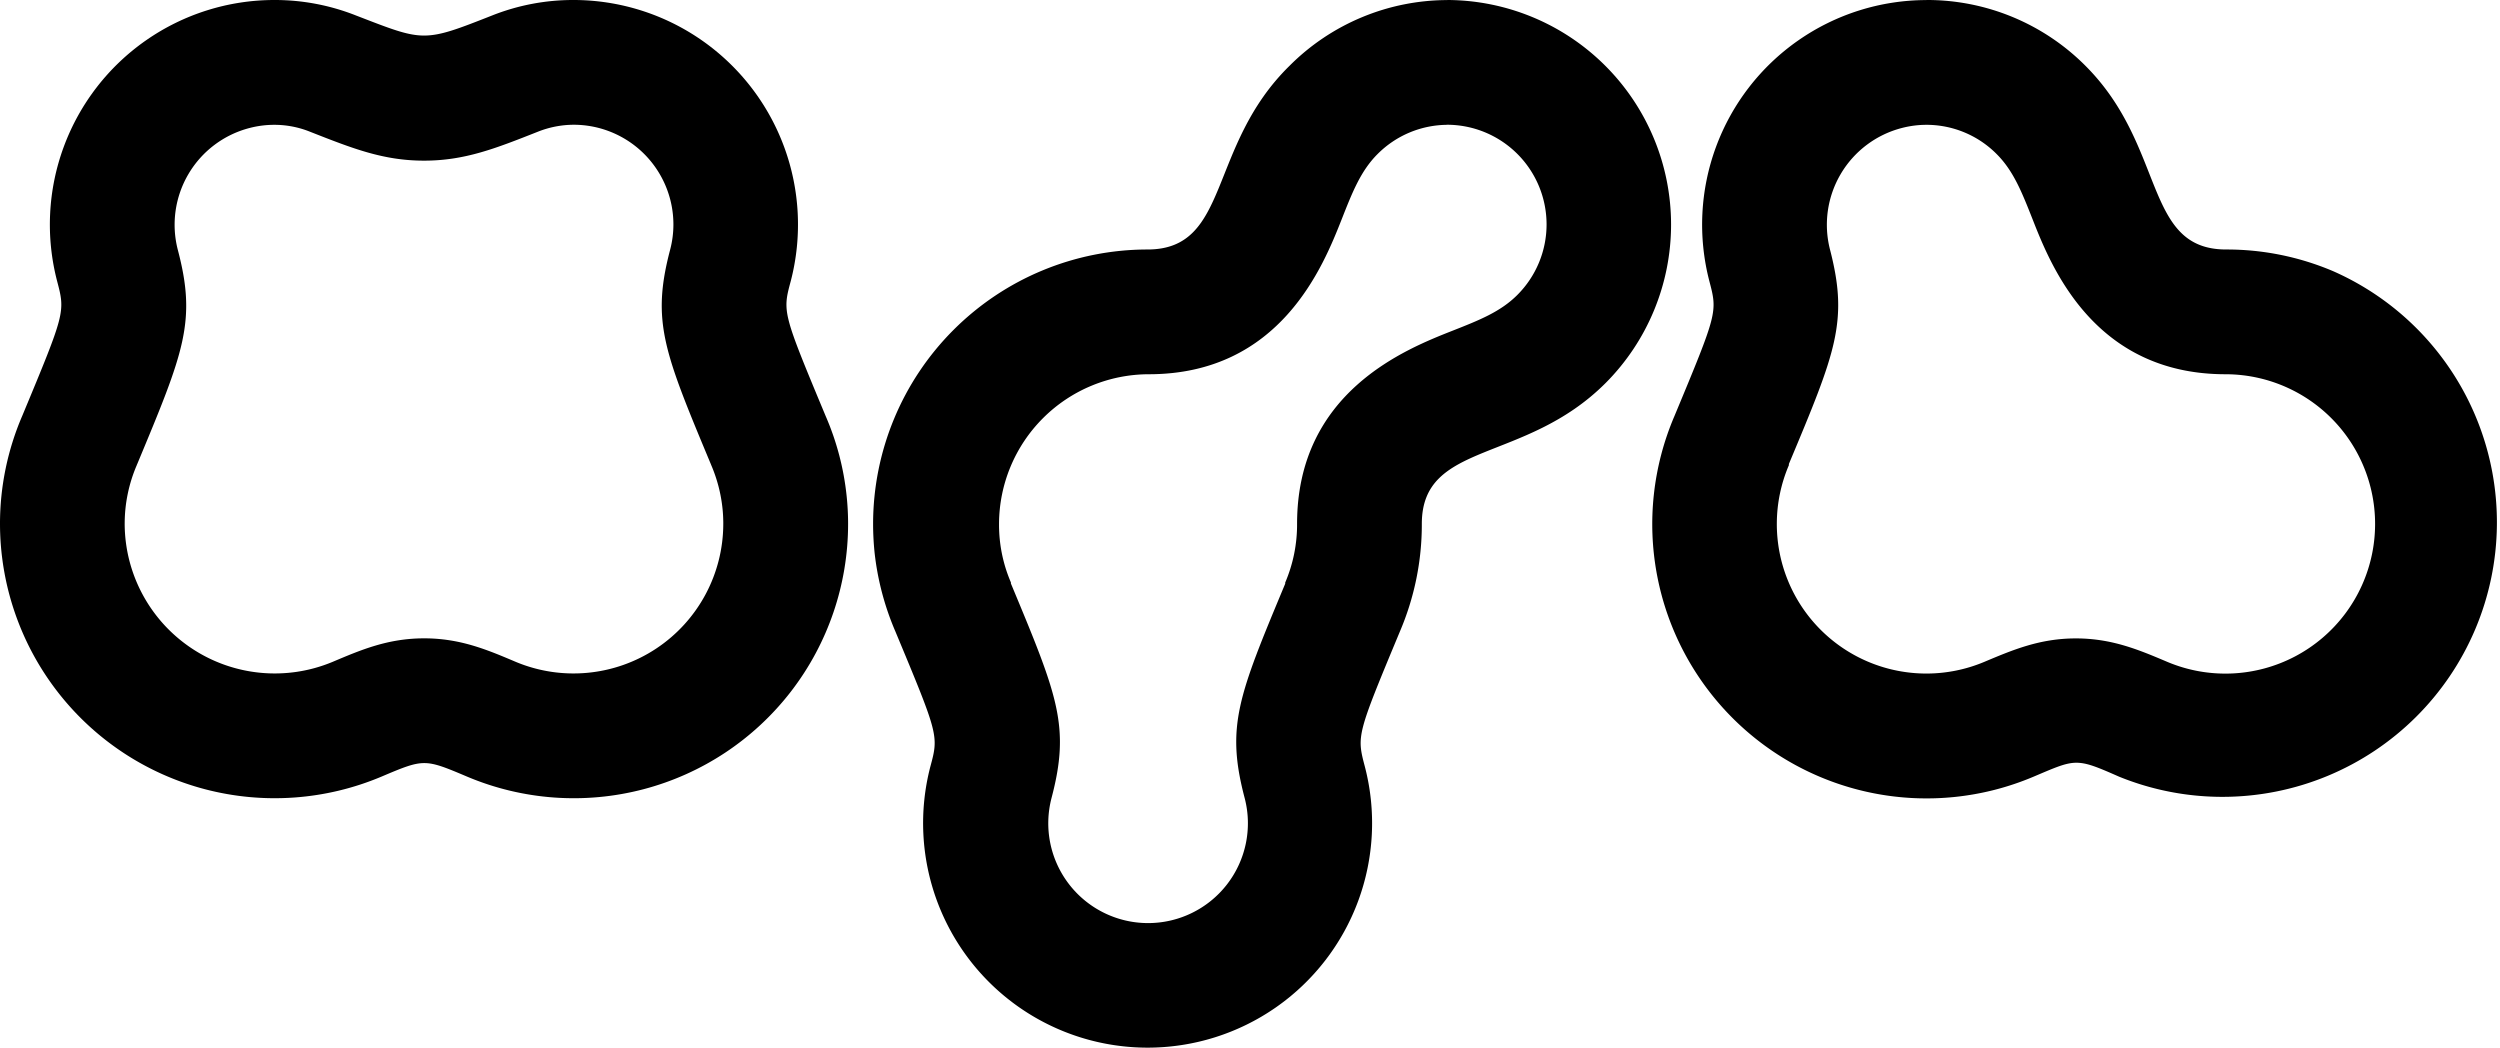 <svg id="Ebene_1" data-name="Ebene 1" xmlns="http://www.w3.org/2000/svg" width="357.92" height="150" viewBox="0 0 357.92 150">
  <title>geschwisterschollhaus_B</title>
  <g>
    <path d="M82.13,17.86A14.28,14.28,0,0,1,96.41,32.12a14.11,14.11,0,0,1-.46,3.6c-2.71,10.29-.9,14.62,5.82,30.73l.06.15a21.4,21.4,0,0,1,1.61,6.2h0c.07.64.1,1.29.11,1.94V75A21.44,21.44,0,0,1,73.82,94.75c-4.08-1.73-7.93-3.36-13.09-3.36s-9,1.63-13.09,3.36A21.49,21.49,0,0,1,17.85,75a21.26,21.26,0,0,1,1.73-8.4.87.87,0,0,1,.07-.17c6.7-16.08,8.51-20.41,5.8-30.69a14.31,14.31,0,0,1,10.3-17.42,14,14,0,0,1,3.53-.45,13.66,13.66,0,0,1,5.13,1C50.49,21.26,54.88,23,60.71,23S70.93,21.26,77,18.86a14.05,14.05,0,0,1,5.12-1M82.13,0A31.45,31.45,0,0,0,70.47,2.21c-4.88,1.92-7.32,2.88-9.76,2.88s-4.88-1-9.76-2.88A31.54,31.54,0,0,0,39.28,0,32.15,32.15,0,0,0,8.18,40.26c1.16,4.42,1.17,4.47-5,19.29A39.09,39.09,0,0,0,0,75H0a39.33,39.33,0,0,0,54.61,36.19c3.07-1.3,4.6-1.94,6.13-1.94s3.07.64,6.14,1.94A39.27,39.27,0,0,0,121.42,75h0a38.14,38.14,0,0,0-.21-4,38.68,38.68,0,0,0-3-11.43c-6.19-14.85-6.19-14.9-5-19.32A32.15,32.15,0,0,0,82.13,0Z" transform="translate(0 0)"/>
    <path d="M207.13,17.86a14.27,14.27,0,0,1,10.09,24.38c-2.41,2.41-5.46,3.61-9.32,5.13C201.25,50,185.7,56.12,185.7,75A21.16,21.16,0,0,1,184,83.41v.16c-6.71,16.09-8.51,20.41-5.8,30.7a14.29,14.29,0,1,1-27.66,0c2.71-10.29.9-14.62-5.81-30.73v-.15a20.9,20.9,0,0,1-1.6-6.21h0c-.06-.6-.09-1.22-.1-1.83V75a21.48,21.48,0,0,1,21.43-21.42c18.88,0,25-15.55,27.63-22.19,1.52-3.86,2.72-6.92,5.13-9.33a14.2,14.2,0,0,1,10.09-4.19m0-17.86a32,32,0,0,0-22.71,9.43C172.83,21,176.18,35.72,164.28,35.72h0A39.31,39.31,0,0,0,125,75h0c0,1.35.07,2.68.2,4a39.39,39.39,0,0,0,3,11.43c6.19,14.85,6.19,14.89,5,19.31a32.14,32.14,0,1,0,62.2,0c-1.16-4.41-1.17-4.46,5-19.28A39,39,0,0,0,203.56,75c0-11.9,14.7-8.55,26.29-20.14A32.15,32.15,0,0,0,207.13,0Z" transform="translate(0 0)"/>
    <path d="M275.77,17.87a14.16,14.16,0,0,1,10.09,4.19c2.41,2.41,3.61,5.46,5.14,9.33,2.61,6.64,8.74,22.19,27.63,22.19a21.43,21.43,0,1,1-8.34,41.18c-4.08-1.73-7.94-3.36-13.09-3.36s-9,1.63-13.09,3.35a21.41,21.41,0,0,1-28-28.15v-.17C262.85,50.35,264.65,46,262,35.74a14.31,14.31,0,0,1,10.3-17.42,14,14,0,0,1,3.53-.45m0-17.86a32.15,32.15,0,0,0-31.1,40.26c1.16,4.42,1.17,4.47-5,19.29a39.27,39.27,0,0,0,51.4,51.64c3.07-1.3,4.6-2,6.14-2s3.06.65,6.13,2A39.3,39.3,0,0,0,334,38.81a38.93,38.93,0,0,0-15.28-3.09c-11.9,0-8.55-14.7-20.14-26.29A32,32,0,0,0,275.77,0Z" transform="translate(0 0)"/>
  </g>
</svg>
